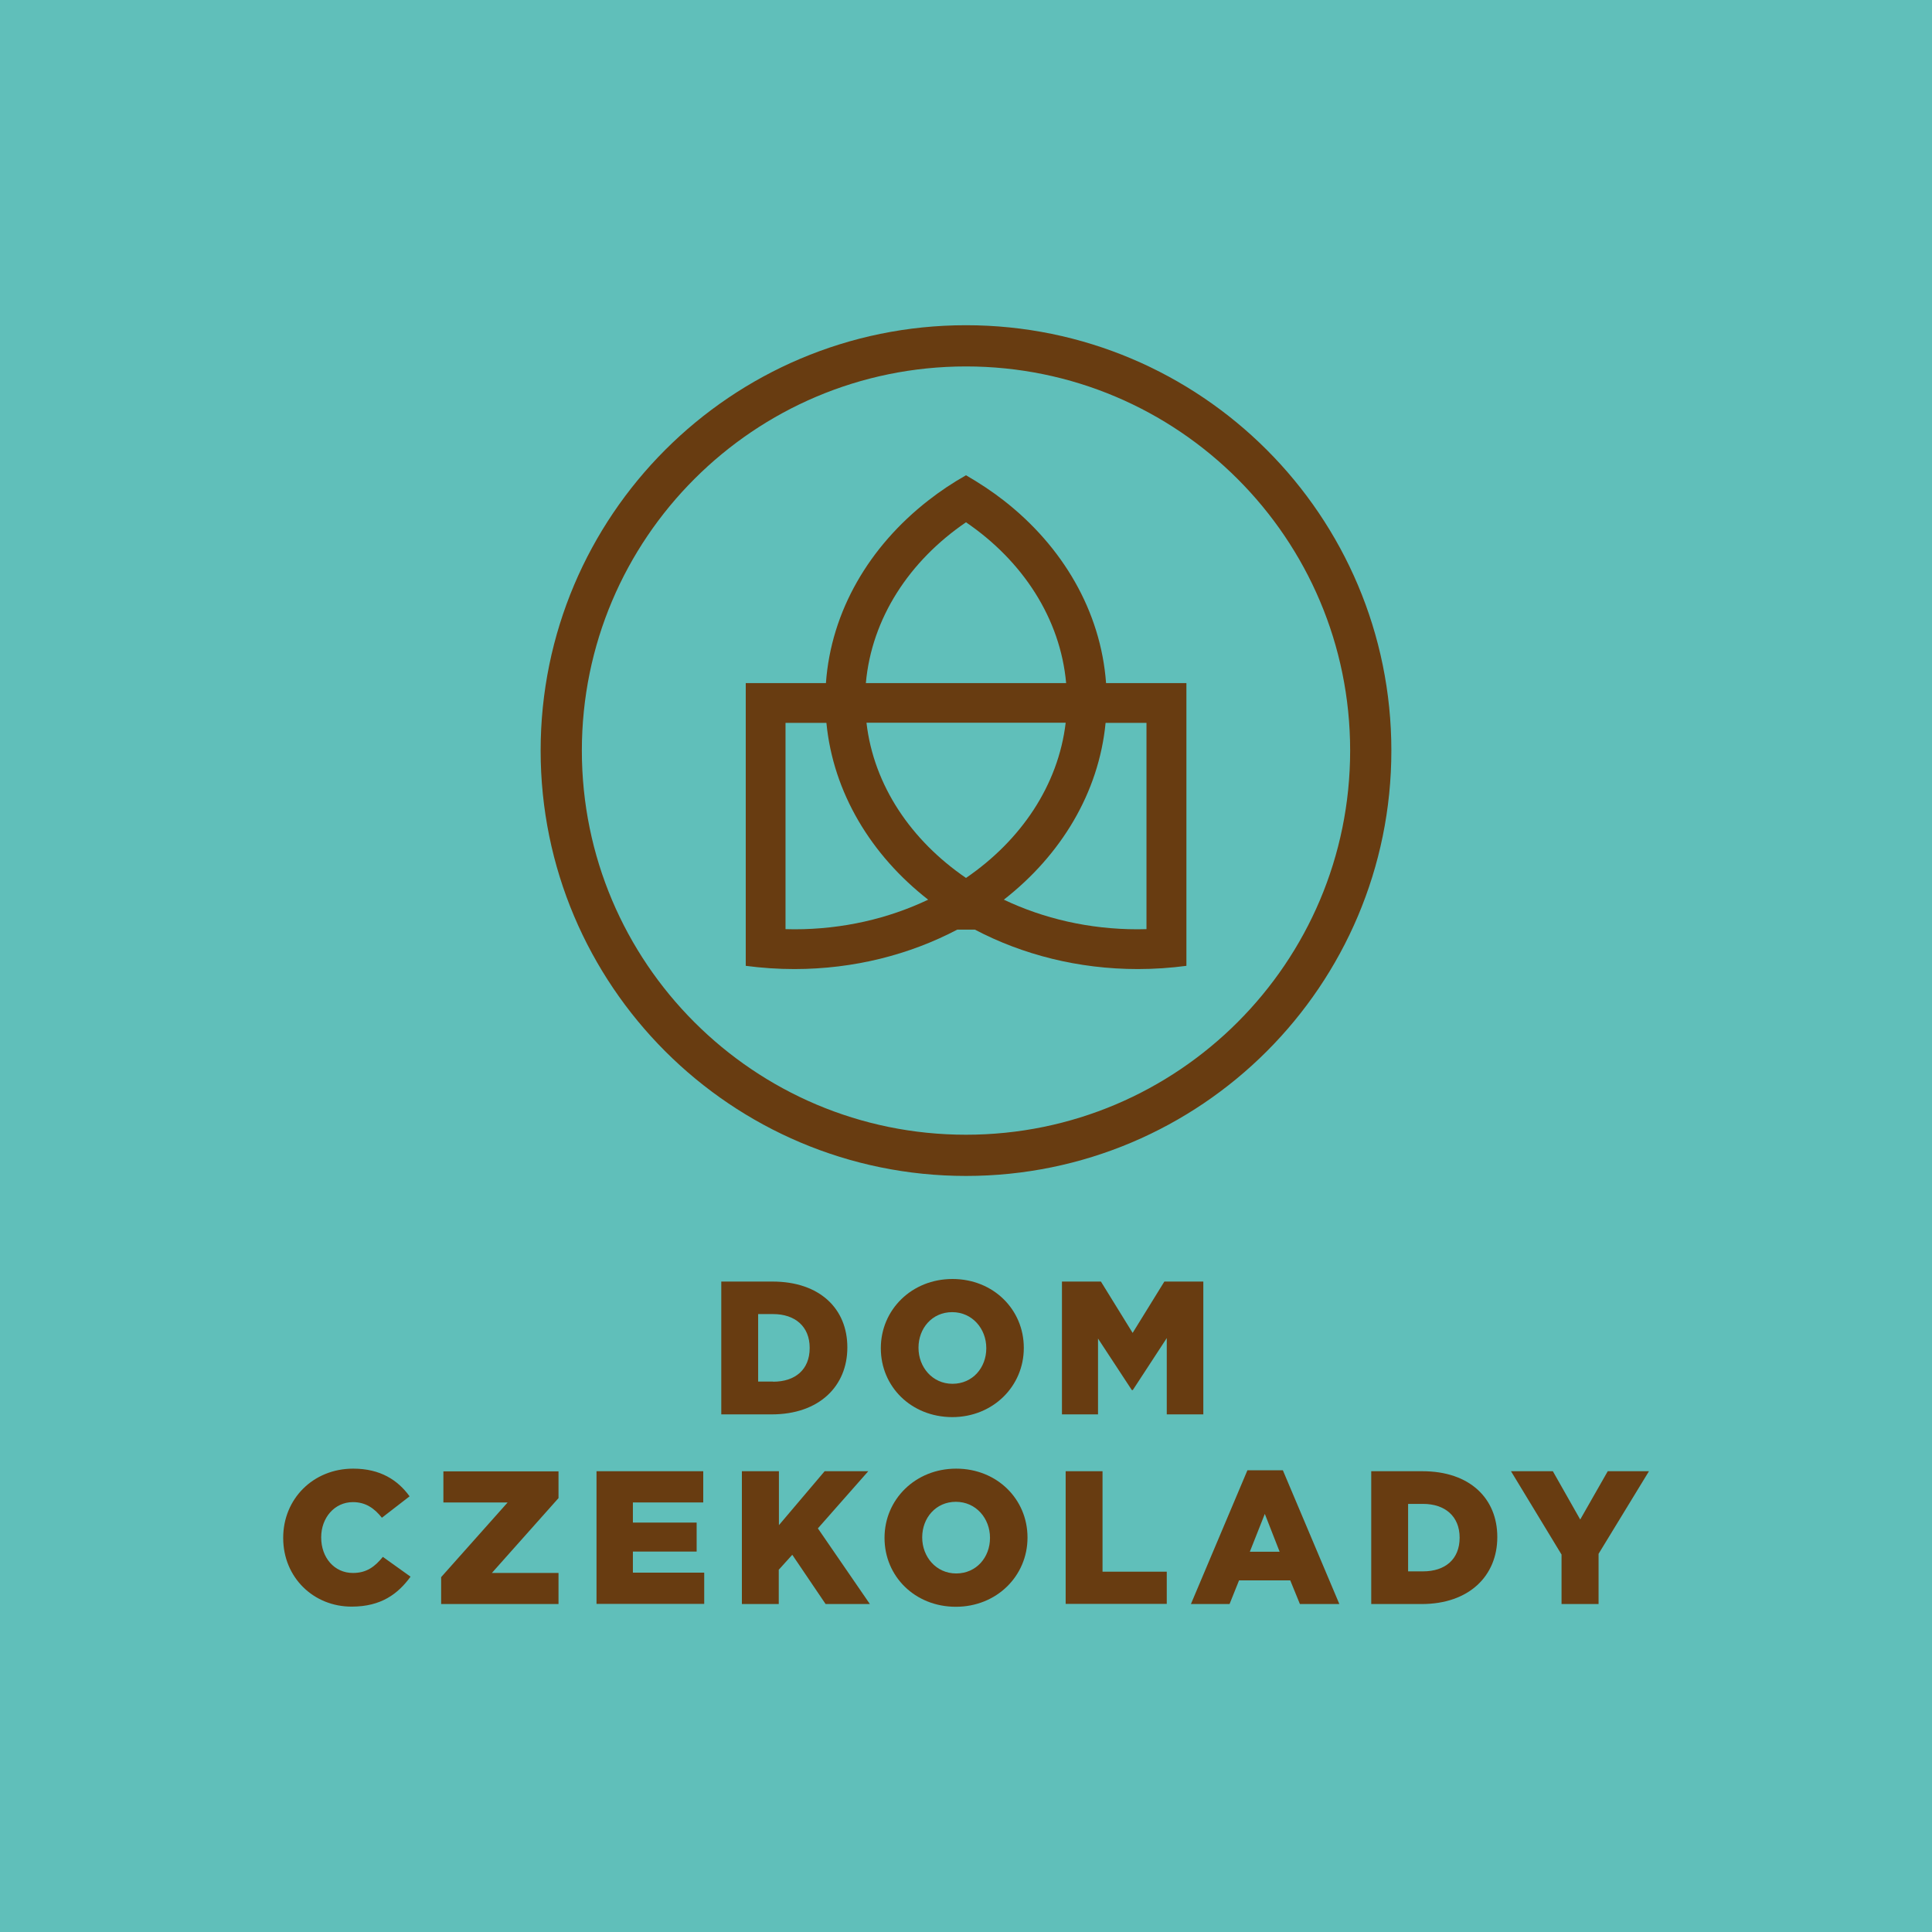 <?xml version="1.0" encoding="utf-8"?>
<!-- Generator: Adobe Illustrator 22.1.0, SVG Export Plug-In . SVG Version: 6.00 Build 0)  -->
<svg version="1.1" id="Layer_1" xmlns="http://www.w3.org/2000/svg" xmlns:xlink="http://www.w3.org/1999/xlink" x="0px" y="0px"
	 viewBox="0 0 1200 1200" style="enable-background:new 0 0 1200 1200;" xml:space="preserve">
<style type="text/css">
	.st0{fill:#60BFBA;}
	.st1{fill:#683C11;}
</style>
<g>
	<rect class="st0" width="1200" height="1200"/>
	<g>
		<path class="st1" d="M786.8,279.4C739,231.6,672.9,202,600,202c-72.9,0-139,29.6-186.8,77.4c-47.8,47.8-77.4,113.9-77.4,186.8
			c0,72.9,29.6,139,77.4,186.8c47.8,47.8,113.9,77.4,186.8,77.4c72.9,0,139-29.6,186.8-77.4c47.8-47.8,77.4-113.9,77.4-186.8
			C864.2,393.3,834.6,327.2,786.8,279.4z M768.7,634.9c-43.2,43.2-102.8,69.9-168.7,69.9c-65.9,0-125.5-26.7-168.7-69.9
			c-43.2-43.2-69.9-102.8-69.9-168.7c0-65.9,26.7-125.5,69.9-168.7c43.2-43.2,102.8-69.9,168.7-69.9c65.9,0,125.5,26.7,168.7,69.9
			c43.2,43.2,69.9,102.8,69.9,168.7C838.6,532.1,811.9,591.7,768.7,634.9z"/>
		<path class="st1" d="M687,424.3c-3.3-44.9-27.1-85-63.5-113.4c-7.3-5.7-15.2-10.9-23.5-15.7c-8.3,4.7-16.1,9.9-23.5,15.7
			c-36.4,28.4-60.3,68.5-63.5,113.4h-49.8v150.6v25c9.9,1.3,19.9,2,30.2,2c37.1,0,71.7-9,101.2-24.5h10.9
			c29.5,15.5,64.1,24.5,101.2,24.5c10.3,0,20.4-0.7,30.2-2v-25V424.3H687z M600,324.4c35.2,24,58.6,59.7,62.2,99.9c0,0,0,0,0,0
			H537.8c0,0,0,0,0,0C541.4,384,564.8,348.4,600,324.4z M493.4,577.2c-1.8,0-3.7-0.1-5.5-0.1V449h25.4
			c4.2,43.4,27.8,82.2,63.2,109.8C551.9,570.5,523.6,577.2,493.4,577.2z M600,545.3c-34.1-23.3-57.3-57.5-61.8-96.3c0,0,0-0.1,0-0.1
			h123.7c0,0,0,0.1,0,0.1C657.3,487.8,634.1,522,600,545.3z M712.1,577.1c-1.8,0-3.7,0.1-5.5,0.1c-30.2,0-58.5-6.7-83.1-18.4
			c35.4-27.6,59-66.3,63.2-109.8h25.4V577.1z"/>
		<path class="st1" d="M448,796h31.8c29.5,0,46.5,17,46.5,40.8v0.2c0,23.8-17.3,41.5-47,41.5H448V796z M480.2,858.2
			c13.7,0,22.7-7.5,22.7-20.9v-0.2c0-13.2-9.1-20.9-22.7-20.9h-9.3v41.9H480.2z"/>
		<path class="st1" d="M547.1,837.5v-0.2c0-23.7,19.1-42.9,44.5-42.9c25.4,0,44.3,19,44.3,42.7v0.2c0,23.7-19.1,42.9-44.5,42.9
			C565.9,880.1,547.1,861.2,547.1,837.5z M612.6,837.5v-0.2c0-11.9-8.6-22.3-21.2-22.3c-12.5,0-20.9,10.1-20.9,22v0.2
			c0,11.9,8.6,22.3,21.1,22.3C604.2,859.5,612.6,849.4,612.6,837.5z"/>
		<path class="st1" d="M659.6,796h24.2l19.7,31.9l19.7-31.9h24.2v82.5h-22.7v-47.4l-21.1,32.3H703l-21-32v47.1h-22.4V796z"/>
		<path class="st1" d="M175.9,955.3v-0.2c0-24,18.5-42.9,43.5-42.9c16.8,0,27.7,7.1,35,17.2l-17.2,13.3c-4.7-5.9-10.1-9.7-18-9.7
			c-11.5,0-19.7,9.8-19.7,21.8v0.2c0,12.4,8.1,22,19.7,22c8.6,0,13.7-4,18.6-10l17.2,12.3c-7.8,10.7-18.3,18.6-36.5,18.6
			C194.9,998,175.9,979.9,175.9,955.3z"/>
		<path class="st1" d="M273.9,979.7l41.4-46.5h-39.9v-19.3h71.5v16.6L305.5,977h41.4v19.3h-72.9V979.7z"/>
		<path class="st1" d="M370.5,913.8h66.3v19.4h-43.7v12.5h39.6v18h-39.6v13.1h44.3v19.4h-66.9V913.8z"/>
		<path class="st1" d="M460.9,913.8h22.9v33.5l28.4-33.5h27.1L508,949.3l32.3,47h-27.5l-20.7-30.6l-8.4,9.3v21.3h-22.9V913.8z"/>
		<path class="st1" d="M549.4,955.3v-0.2c0-23.7,19.1-42.9,44.5-42.9c25.4,0,44.3,19,44.3,42.7v0.2c0,23.7-19.1,42.9-44.5,42.9
			C568.2,998,549.4,979,549.4,955.3z M614.9,955.3v-0.2c0-11.9-8.6-22.3-21.2-22.3c-12.5,0-20.9,10.1-20.9,22v0.2
			c0,11.9,8.6,22.3,21.1,22.3C606.5,977.3,614.9,967.2,614.9,955.3z"/>
		<path class="st1" d="M661.9,913.8h22.9v62.4h39.9v20h-62.8V913.8z"/>
		<path class="st1" d="M774.8,913.2h22l35.1,83.1h-24.5l-6-14.7h-31.8l-5.9,14.7h-24L774.8,913.2z M794.8,963.8l-9.2-23.5l-9.3,23.5
			H794.8z"/>
		<path class="st1" d="M851.7,913.8h31.8c29.5,0,46.5,17,46.5,40.8v0.2c0,23.8-17.3,41.5-47,41.5h-31.3V913.8z M883.9,976
			c13.7,0,22.7-7.5,22.7-20.9V955c0-13.2-9.1-20.9-22.7-20.9h-9.3V976H883.9z"/>
		<path class="st1" d="M969.8,965.4l-31.3-51.6h26l17,30l17.1-30h25.6l-31.3,51.3v31.2h-23V965.4z"/>
	</g>
</g>
</svg>
